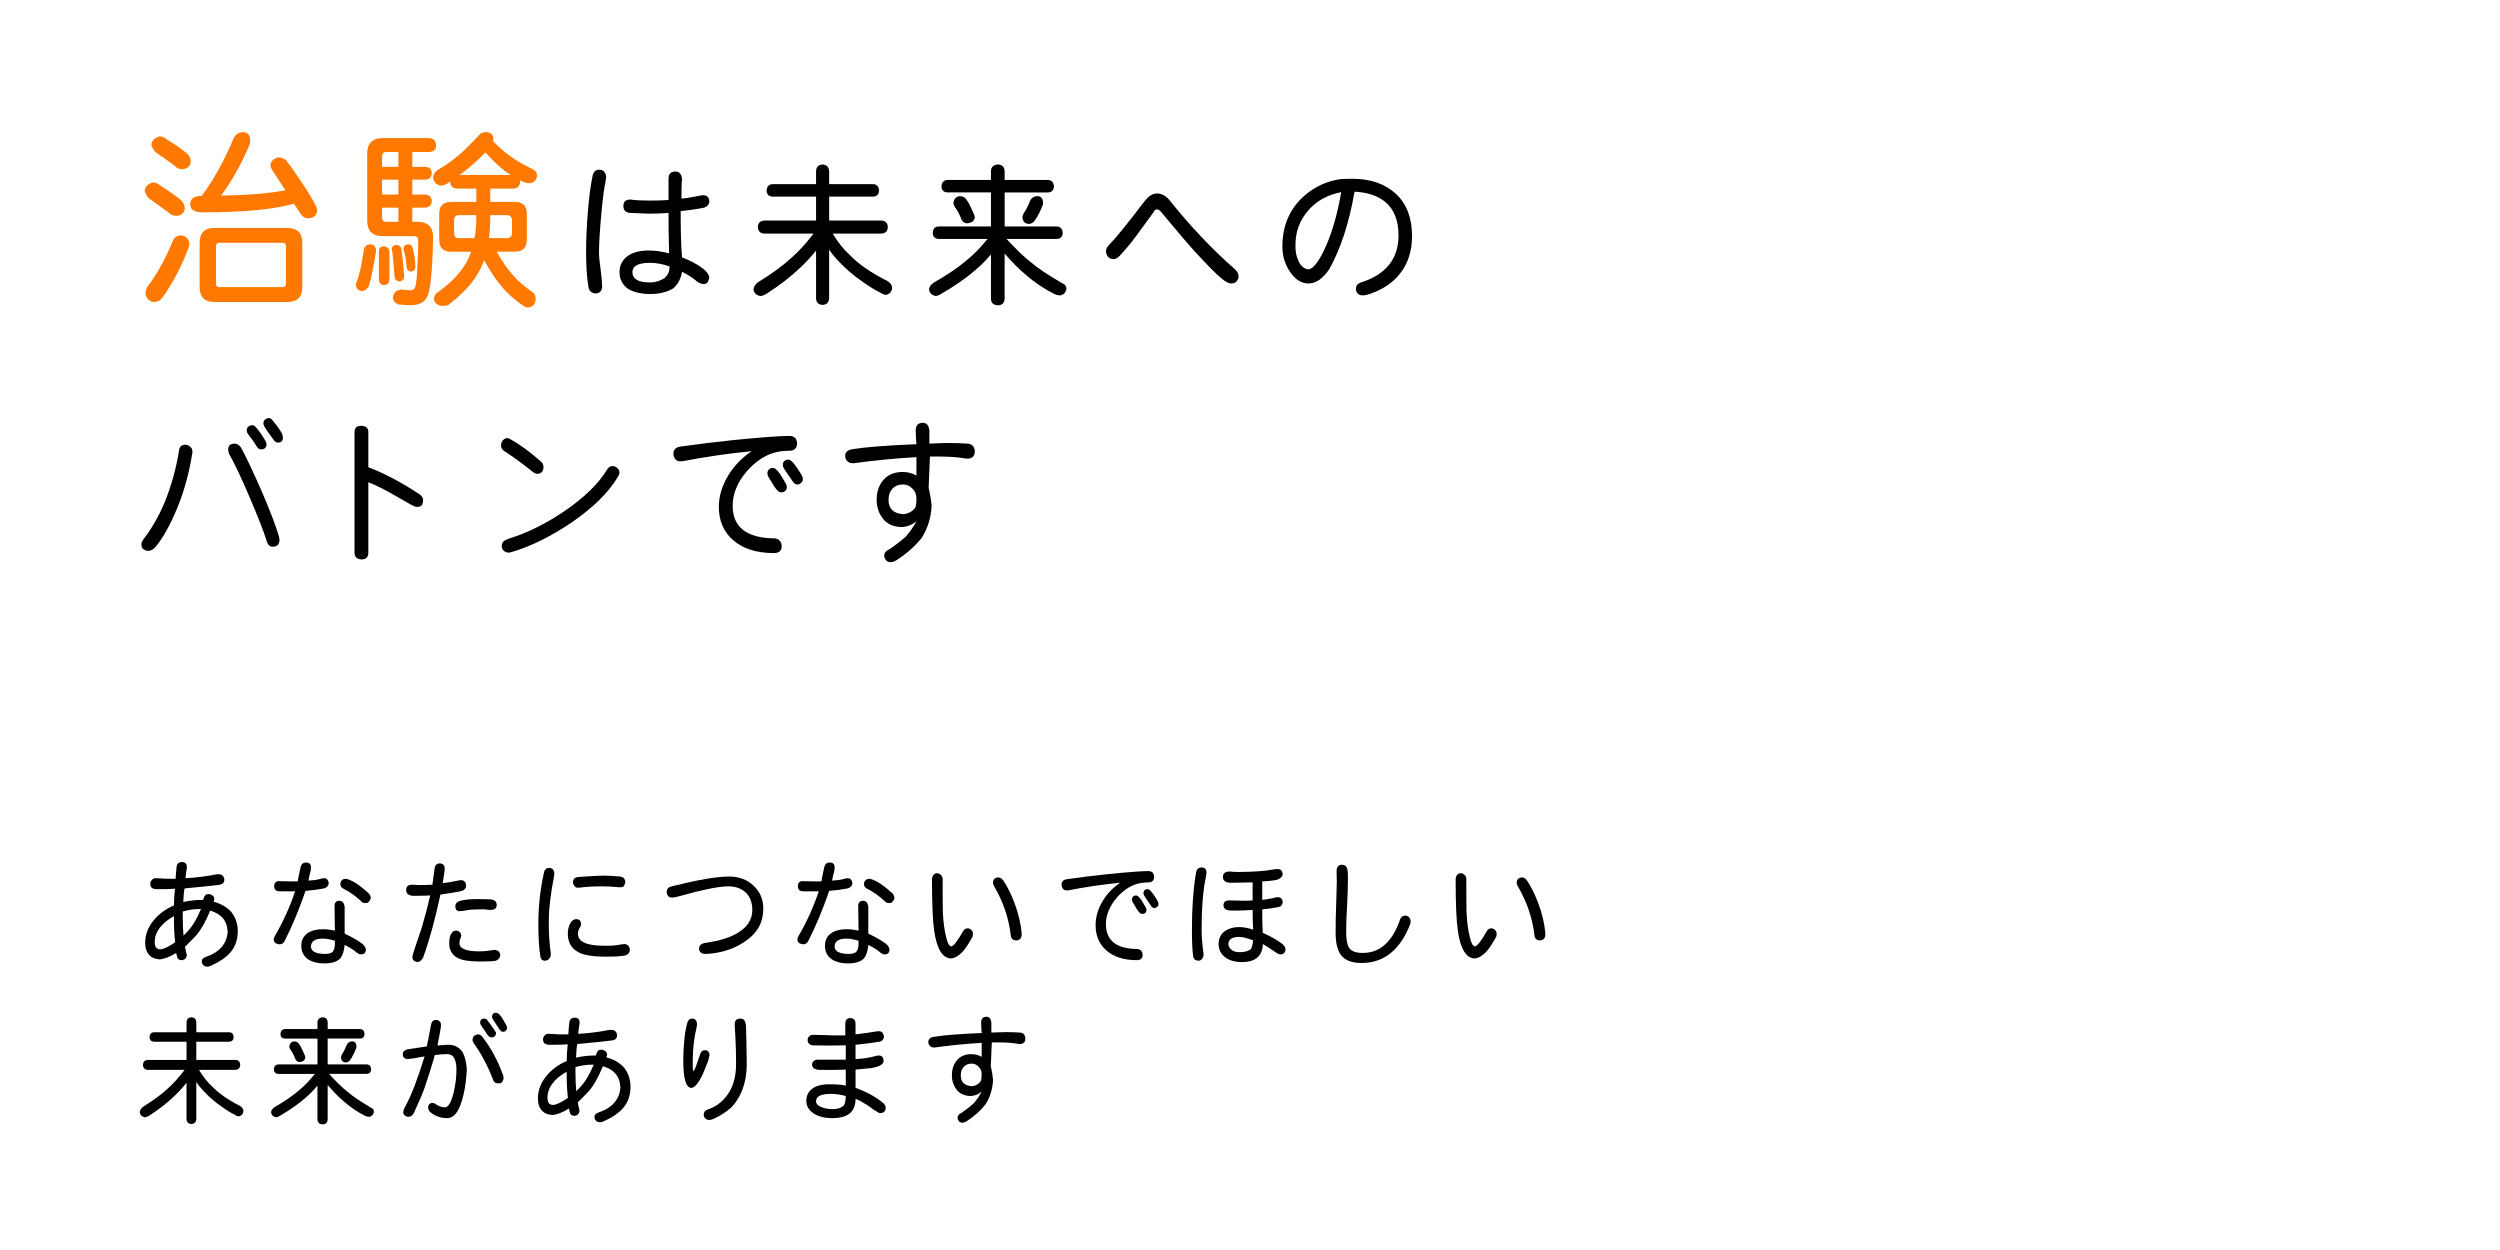 <?xml version="1.0" encoding="UTF-8"?><svg id="_レイヤー_1" xmlns="http://www.w3.org/2000/svg" viewBox="0 0 1800 900"><defs><style>.cls-1,.cls-2{stroke-width:0px;}.cls-2{fill:#ff7800;}</style></defs><path class="cls-1" d="M151.34,655.64c-3.26,7.86-6.54,13.71-9.85,17.56-1.49,1.68-4.27,4.52-8.32,8.53.91,3.85,1.36,5.88,1.36,6.1-.32,1.95-1.39,3.12-3.2,3.5h-.32c-2.08,0-3.28-.92-3.6-2.76-.27-1.14-.45-1.95-.56-2.44-4.59,2.82-8.56,4.36-11.93,4.63-3.2-.22-5.63-1.19-7.28-2.93-2.08-2.11-3.12-5.12-3.12-9.02,0-5.63,1.89-10.84,5.68-15.61,3.89-4.93,8.91-8.7,15.05-11.3,0-3.3.24-7.32.72-12.03-3.26.22-6.59.33-10.01.33h-3.2c-3.04,0-4.56-1.3-4.56-3.9,0-1.08.35-1.95,1.04-2.6.64-.92,1.57-1.38,2.8-1.38h.4c1.33,0,3.31.11,5.92.33,2.51.05,4.35.08,5.52.08h2.56c0-.92.21-3.63.64-8.13.21-2.6,1.52-3.9,3.92-3.9s3.52,1.19,3.52,3.58v.65c-.48,2.49-.8,4.96-.96,7.4,7.26-.38,14.78-1.33,22.57-2.84h1.36c2.29,0,3.63,1.19,4,3.58v.41c0,2.01-1.15,3.2-3.44,3.58-5.44.71-13.82,1.57-25.13,2.6-.48,1.95-.8,5.23-.96,9.83,4.27-1.03,8.62-1.54,13.05-1.54h1.2c0-.22.16-.62.48-1.22.48-2,1.63-3.01,3.44-3.01,1.01,0,2.08.43,3.2,1.3.64.65.96,1.44.96,2.36,0,.38-.13.89-.4,1.54v.41c4.75,1.19,8.81,3.44,12.17,6.75,3.41,4.06,5.12,8.83,5.12,14.3,0,6.23-1.81,11.41-5.44,15.52-3.15,3.52-7.44,6.5-12.89,8.94-1.39.76-2.61,1.14-3.68,1.14-.96,0-1.73-.22-2.32-.65-1.07-.87-1.6-1.87-1.6-3.01,0-1.68,1.09-2.84,3.28-3.5,4.64-1.52,8.35-3.87,11.13-7.07,2.56-3.03,3.97-6.61,4.24-10.73-.27-7.91-4.46-13.03-12.57-15.36ZM125.24,659.62c-4.32,2.38-7.66,5.09-10.01,8.13-2.56,3.25-3.84,6.8-3.84,10.65,0,3.31,1.28,5.01,3.84,5.12,2.61-.11,6.24-1.81,10.89-5.12-.59-5.26-.88-10.46-.88-15.61v-3.17ZM143.65,654.5c-4.06,0-8.08.6-12.09,1.79v4.06c0,4.77.19,9.18.56,13.25.96-.87,2.24-2.19,3.84-3.98,3.04-3.41,5.95-8.45,8.73-15.12h-1.04Z"/><path class="cls-1" d="M233.19,632.31c2.03,0,3.2,1.19,3.52,3.58-.21,1.84-1.31,3.09-3.28,3.74-4.06.81-8.54,1.41-13.45,1.79-4.7,13.65-9.77,25.79-15.21,36.41-.75,1.3-1.9,2-3.44,2.11-2.83-.33-4.24-1.49-4.24-3.5,0-.76.21-1.49.64-2.19,6.14-10.57,11.05-21.4,14.73-32.51h-11.13c-2.62,0-3.92-1.27-3.92-3.82,0-1.14.32-2,.96-2.6.48-.6,1.33-.89,2.56-.89h.4c.59,0,1.73.03,3.44.08,1.6.05,2.85.08,3.76.08h5.84c.21-1.57.91-5.01,2.08-10.32.53-2.17,1.84-3.25,3.92-3.25,2.35,0,3.52,1.19,3.52,3.58,0,.38-.08,1.25-.24,2.6-.48,1.3-1.01,3.58-1.6,6.83,3.31-.16,5.84-.49,7.6-.98,1.65-.49,2.83-.73,3.52-.73ZM244.39,648.57c2.08,0,3.33,1.41,3.76,4.23v19.42c5.12,2.38,9.29,4.77,12.49,7.15,1.71,1.25,2.64,2.76,2.8,4.55,0,.92-.4,1.79-1.2,2.6-.69.43-1.44.65-2.24.65-1.17,0-2.46-.62-3.84-1.87-1.44-1.3-4.11-2.95-8-4.96-.43,4.66-1.6,8.02-3.52,10.08-2.4,2.17-6.14,3.25-11.21,3.25-4.54,0-8.3-.92-11.29-2.76-3.47-2.28-5.2-5.61-5.2-10,0-3.85,1.47-6.83,4.4-8.94,2.77-1.95,6.48-2.93,11.13-2.93,2.61,0,5.5.33,8.65.98l-.24-17.47c-.05-2.65,1.12-3.98,3.52-3.98ZM232.47,675.79c-5.34,0-8.19,1.71-8.56,5.12v.81c0,1.57.91,2.84,2.72,3.82,1.92.87,4.43,1.3,7.52,1.3,2.24,0,3.95-.43,5.12-1.3,1.23-1.19,1.84-3.14,1.84-5.85v-2.36c-3.47-1.03-6.35-1.54-8.65-1.54ZM248.8,632.72c.37,0,.91.11,1.6.33,3.95,1.25,8.59,4.28,13.93,9.1,1.6,1.3,2.48,2.68,2.64,4.14-.16,1.41-.88,2.63-2.16,3.66-.48.16-1.12.24-1.92.24-1.33,0-2.4-.54-3.2-1.62-3.79-3.52-8.06-6.5-12.81-8.94-1.23-.76-1.84-1.76-1.84-3.01,0-1.35.48-2.41,1.44-3.17.8-.49,1.57-.73,2.32-.73Z"/><path class="cls-1" d="M332.09,633.69c1.33,0,2.43.73,3.28,2.19.16.81.24,1.49.24,2.03-.21,2-1.57,3.28-4.08,3.82-2.78.6-7.58,1.38-14.41,2.36-3.95,18.37-8.11,33.49-12.49,45.35-1.01,1.9-2.27,2.98-3.76,3.25-2.62-.27-3.92-1.46-3.92-3.58,0-.87.24-1.95.72-3.25,1.55-4.88,3.55-10.84,6-17.88,2.45-8.45,4.48-16.2,6.08-23.25-3.47.16-6.67.24-9.6.24h-3.2c-2.99-.33-4.48-1.73-4.48-4.23s1.39-3.74,4.16-3.74h.8c1.92.16,3.36.24,4.32.24,2.88,0,6.08-.08,9.61-.24.53-4.55,1.04-8.26,1.52-11.13.16-2.82,1.44-4.23,3.84-4.23.91,0,1.76.33,2.56.98.64.65.96,1.68.96,3.09,0,.22-.11,1-.32,2.36-.16,1.41-.53,4.01-1.12,7.8,3.52-.38,7.23-1,11.13-1.87.85-.22,1.57-.33,2.16-.33ZM356.1,683.92c1.07,0,2.03.35,2.88,1.06.8.76,1.2,1.71,1.2,2.84-.16,1.73-1.2,3.03-3.12,3.9-2.13.38-5.9.57-11.29.57-7.63,0-13.05-.84-16.25-2.52-4.06-2.22-6.08-5.77-6.08-10.65,0-3.47.64-5.96,1.92-7.48.8-1.08,1.79-1.63,2.96-1.63s2.29.54,3.2,1.63c.37.7.56,1.35.56,1.95,0,.54-.19,1.27-.56,2.19-.48.76-.72,1.87-.72,3.33,0,3.79,4.48,5.74,13.45,5.85,2.51.05,4.72-.05,6.64-.33,3.36-.49,5.1-.73,5.2-.73ZM345.3,654.74c-4.38,0-7.6.24-9.69.73-1.81.38-3.34.57-4.56.57-2.14,0-3.2-1.17-3.2-3.5,0-2,1.23-3.33,3.68-3.98,2.99-.81,7.02-1.22,12.09-1.22,3.31,0,6.51.08,9.61.24,2.83.22,4.29,1.52,4.4,3.9.05,2.28-1.2,3.5-3.76,3.66-.91.05-2.62-.08-5.12-.41h-3.44Z"/><path class="cls-1" d="M395.37,624.91c2.24,0,3.49,1.27,3.76,3.82,0,.71-.11,1.6-.32,2.68-2.46,12.84-3.68,23.3-3.68,31.37v2.28c0,7.91.48,14.93,1.44,21.05v1.38c-.27,2.33-1.55,3.74-3.84,4.23h-.24c-2.03,0-3.18-1.06-3.44-3.17-.96-5.69-1.44-13.6-1.44-23.73,0-12.08,1.33-24.22,4-36.41.43-2.33,1.68-3.5,3.76-3.5ZM449.48,679.69c.96,0,1.95.41,2.96,1.22.69.97,1.04,1.98,1.04,3.01,0,1.79-.96,3.09-2.88,3.9-2.56.65-7.5.98-14.81.98-8.48,0-14.76-.98-18.81-2.93-5.44-2.71-8.16-7.26-8.16-13.66,0-2.6.59-5.07,1.76-7.4,1.12-2,2.53-3.01,4.24-3.01,2.35,0,3.52,1.19,3.52,3.58,0,.92-.24,1.71-.72,2.36-1.01,1.41-1.52,2.9-1.52,4.47,0,5.74,6.06,8.64,18.17,8.7,4.37.16,7.98-.03,10.81-.57,2.67-.43,4.13-.65,4.4-.65ZM434.83,630.44c2.88,0,6.75.22,11.61.65,2.35.22,3.63,1.63,3.84,4.23-.53,1.74-1.09,2.79-1.68,3.17-.37.22-.99.33-1.84.33h-1.04c-4-.43-8.22-.65-12.65-.65-5.71,0-11.18.33-16.41.98h-.56c-1.07,0-1.81-.33-2.24-.98-.85-.92-1.28-1.87-1.28-2.84,0-2.38,1.28-3.68,3.84-3.9,8.75-.65,14.89-.97,18.41-.97Z"/><path class="cls-1" d="M524.93,631.09c7.04,0,12.89,2.17,17.53,6.5,4.7,4.34,7.07,9.83,7.12,16.5.05,9.7-4.08,17.45-12.41,23.25-7.2,5.09-15.5,8.16-24.89,9.18-2.19.22-3.58.32-4.16.32-3.2-.11-4.8-1.41-4.8-3.9,0-2.33,1.68-3.71,5.04-4.14,8.54-1.19,15.58-3.25,21.13-6.18,8.16-4.33,12.22-10.16,12.17-17.47-.05-5.15-1.44-9.13-4.16-11.95-3.26-3.36-7.6-5.04-13.05-5.04-4.06,0-9.71.81-16.97,2.44-3.9.76-9.66,2.22-17.29,4.39-3.15.87-5.15,1.3-6,1.3-1.33,0-2.32-.33-2.96-.97-.8-.92-1.2-1.98-1.2-3.17,0-2.06,1.17-3.39,3.52-3.98,18.78-4.71,32.58-7.07,41.38-7.07Z"/><path class="cls-1" d="M610.23,632.31c2.03,0,3.2,1.19,3.52,3.58-.21,1.84-1.31,3.09-3.28,3.74-4.06.81-8.54,1.41-13.45,1.79-4.7,13.65-9.77,25.79-15.21,36.41-.75,1.3-1.9,2-3.44,2.11-2.83-.33-4.24-1.49-4.24-3.5,0-.76.21-1.49.64-2.19,6.14-10.57,11.05-21.4,14.73-32.51h-11.13c-2.62,0-3.92-1.27-3.92-3.82,0-1.14.32-2,.96-2.6.48-.6,1.33-.89,2.56-.89h.4c.59,0,1.73.03,3.44.08,1.6.05,2.85.08,3.76.08h5.84c.21-1.57.91-5.01,2.08-10.32.53-2.17,1.84-3.25,3.92-3.25,2.35,0,3.52,1.19,3.52,3.58,0,.38-.08,1.25-.24,2.6-.48,1.3-1.01,3.58-1.6,6.83,3.31-.16,5.84-.49,7.6-.98,1.65-.49,2.83-.73,3.52-.73ZM621.43,648.57c2.08,0,3.33,1.41,3.76,4.23v19.42c5.12,2.38,9.29,4.77,12.49,7.15,1.71,1.25,2.64,2.76,2.8,4.55,0,.92-.4,1.79-1.2,2.6-.69.43-1.44.65-2.24.65-1.17,0-2.46-.62-3.84-1.87-1.44-1.3-4.11-2.95-8-4.96-.43,4.66-1.6,8.02-3.52,10.08-2.4,2.17-6.14,3.25-11.21,3.25-4.54,0-8.3-.92-11.29-2.76-3.47-2.28-5.2-5.61-5.2-10,0-3.85,1.47-6.83,4.4-8.94,2.77-1.95,6.48-2.93,11.13-2.93,2.61,0,5.5.33,8.65.98l-.24-17.47c-.05-2.65,1.12-3.98,3.52-3.98ZM609.5,675.79c-5.34,0-8.19,1.71-8.56,5.12v.81c0,1.57.91,2.84,2.72,3.82,1.92.87,4.43,1.3,7.52,1.3,2.24,0,3.95-.43,5.12-1.3,1.23-1.19,1.84-3.14,1.84-5.85v-2.36c-3.47-1.03-6.35-1.54-8.65-1.54ZM625.83,632.72c.37,0,.91.11,1.6.33,3.95,1.25,8.59,4.28,13.93,9.1,1.6,1.3,2.48,2.68,2.64,4.14-.16,1.41-.88,2.63-2.16,3.66-.48.16-1.12.24-1.92.24-1.33,0-2.4-.54-3.2-1.62-3.79-3.52-8.06-6.5-12.81-8.94-1.23-.76-1.84-1.76-1.84-3.01,0-1.35.48-2.41,1.44-3.17.8-.49,1.57-.73,2.32-.73Z"/><path class="cls-1" d="M696.8,668.4c1.23,0,2.29.65,3.2,1.95.37.6.56,1.22.56,1.87,0,.43-.08,1.11-.24,2.03-2.72,4.93-5.04,8.51-6.96,10.73-2.83,3.09-5.68,4.8-8.56,5.12-6.19-.16-10.25-6.75-12.17-19.75-1.07-7.26-1.6-19.56-1.6-36.9,0-1.62.4-2.84,1.2-3.66.59-.7,1.44-1.06,2.56-1.06.91,0,1.73.35,2.48,1.06.96.87,1.44,1.84,1.44,2.93,0,12.84.05,20.97.16,24.38.32,6.94,1.12,12.84,2.4,17.72.91,4.23,2.13,6.42,3.68,6.58,1.6-.16,4.46-3.85,8.56-11.05.75-1.3,1.84-1.95,3.28-1.95ZM718.89,631.74c1.23,0,2.4.76,3.52,2.28,2.99,4.39,5.71,9.89,8.16,16.5,2.72,7.26,4.4,14.41,5.04,21.46v.65c0,1.19-.29,2.25-.88,3.17-1.07.92-2.11,1.36-3.12,1.3-2.29-.11-3.58-1.27-3.84-3.5-1.39-12.41-5.42-24.3-12.09-35.68-.48-.76-.72-1.54-.72-2.36,0-1.52.56-2.6,1.68-3.25.53-.38,1.28-.57,2.24-.57Z"/><path class="cls-1" d="M827.24,627.19c.91,0,1.87.41,2.88,1.22.59,1.08.88,2.09.88,3.01-.16,2.55-1.52,3.85-4.08,3.9-3.68.05-6.7.49-9.04,1.3-4.91,1.63-9.5,4.85-13.77,9.67-5.23,6.12-7.84,12.49-7.84,19.1,0,11.76,7.5,17.72,22.49,17.88,1.12,0,2.11.46,2.96,1.38.64.81.96,1.76.96,2.84,0,2.55-1.39,3.82-4.16,3.82-9.34,0-16.68-2.36-22.01-7.07-5.12-4.55-7.68-10.62-7.68-18.21,0-5.85,1.71-11.62,5.12-17.31,3.2-5.25,7.39-9.64,12.57-13.17-12.54,1.25-25.03,3.09-37.46,5.53h-.96c-1.23,0-2.06-.3-2.48-.89-.85-.92-1.28-1.98-1.28-3.17,0-2.28,1.25-3.6,3.76-3.98,10.19-1.46,19.8-2.65,28.82-3.58,14.89-1.52,25-2.28,30.34-2.28ZM818.11,644.75c.96,0,2.24,1.17,3.84,3.5,1.01,1.62,1.95,3.22,2.8,4.79.48.81.72,1.52.72,2.11,0,1.19-.51,2.06-1.52,2.6-.37.22-.96.32-1.76.32-.91,0-2.11-1.11-3.6-3.33-.85-1.57-1.76-3.09-2.72-4.55-.59-.98-.88-1.84-.88-2.6,0-1.14.53-2,1.6-2.6.32-.16.83-.24,1.52-.24ZM826.44,640.19c1.28,0,3.41,2.47,6.4,7.4.85,1.3,1.28,2.41,1.28,3.33,0,.76-.35,1.44-1.04,2.03-.64.65-1.39.92-2.24.81-.8-.05-1.52-.6-2.16-1.62-.96-1.41-2.35-3.47-4.16-6.18-.8-1.14-1.2-2.06-1.2-2.76,0-2,1.04-3.01,3.12-3.01Z"/><path class="cls-1" d="M865.15,624.59c2.35,0,3.52,1.22,3.52,3.66,0,.71-.11,1.57-.32,2.6-2.14,9.81-3.2,22.65-3.2,38.53,0,4.82.45,10.54,1.36,17.15v.97c0,.98-.35,1.95-1.04,2.93-.85.92-1.68,1.35-2.48,1.3-2.29-.11-3.6-1.17-3.92-3.17-.59-4.23-.88-10.54-.88-18.94,0-15.28.88-28.42,2.64-39.42.21-.87.37-1.65.48-2.36.37-2.17,1.65-3.25,3.84-3.25ZM909.25,679.69c-.27,8.72-5.36,13.06-15.29,13-4.91,0-8.91-1.19-12.01-3.58-3.04-2.38-4.56-5.53-4.56-9.43s1.52-7.12,4.56-9.35c2.83-1.9,6.27-2.84,10.33-2.84,2.99,0,6.32.62,10,1.87-.27-3.9-.4-8.64-.4-14.22-4.7.33-8.75.49-12.17.49-2.35,0-4.03-.05-5.04-.16-2.51-.43-3.76-1.62-3.76-3.58,0-1.14.29-2,.88-2.6.75-.65,1.71-.98,2.88-.98h.24c1.39,0,3.28.03,5.68.08,2.4.11,4.13.16,5.2.16,1.87,0,3.89-.08,6.08-.24v-13c-5.23.16-9.58.24-13.05.24h-3.52c-3.2-.27-4.8-1.65-4.8-4.15s1.6-3.9,4.8-3.9h.24c1.76.22,3.79.33,6.08.33,11.21-.11,19.18-.65,23.93-1.62,1.97-.33,3.39-.49,4.24-.49,2.29,0,3.55,1.25,3.76,3.74-.16,1.73-1.52,3.06-4.08,3.98-3.26.65-6.8,1.03-10.65,1.14v13.33c1.44-.11,3.92-.51,7.44-1.22,1.76-.49,2.94-.73,3.52-.73,2.35,0,3.6,1.17,3.76,3.5-.21,2.06-1.18,3.25-2.88,3.58-2.83.65-6.78,1.22-11.85,1.71v3.33c0,5.26.13,9.78.4,13.57,5.71,2.55,10.27,5.12,13.69,7.72,1.76,1.36,2.64,2.74,2.64,4.15,0,1.03-.32,1.9-.96,2.6-.64.71-1.39,1.06-2.24,1.06-1.17,0-2.35-.43-3.52-1.3-2.78-1.95-5.98-4.01-9.61-6.18ZM892.04,674.57c-2.14,0-3.98.41-5.52,1.22-1.39.92-2.08,2.22-2.08,3.9,0,1.9,1.15,3.55,3.44,4.96,1.07.65,2.99.95,5.76.89,3.09-.16,5.44-.92,7.04-2.28.75-1.41,1.28-3.47,1.6-6.18-4.38-1.68-7.79-2.52-10.24-2.52Z"/><path class="cls-1" d="M1011.83,659.21c1.17,0,2.21.57,3.12,1.71.48.92.72,1.76.72,2.52,0,.49-.11,1.14-.32,1.95-7.31,18.69-19.02,28.01-35.14,27.96-7.2,0-12.22-2.06-15.05-6.18-2.35-3.36-3.52-8.67-3.52-15.93,0-5.63.11-11.35.32-17.15.37-11,.56-17.39.56-19.18-.05-1.9-.11-3.74-.16-5.53v-2.52c0-1.35.37-2.44,1.12-3.25.53-.65,1.49-.97,2.88-.97,1.97,0,3.23,1.11,3.76,3.33.27.98.4,2.9.4,5.77,0,5.31-.19,11.79-.56,19.43-.48,7.69-.72,14.14-.72,19.34,0,5.96.75,10,2.24,12.11,1.6,2.33,4.83,3.49,9.69,3.49,12.43.05,21.42-8.05,26.97-24.3.64-1.73,1.87-2.6,3.68-2.6Z"/><path class="cls-1" d="M1073.84,668.4c1.23,0,2.29.65,3.2,1.95.37.6.56,1.22.56,1.87,0,.43-.08,1.11-.24,2.03-2.72,4.93-5.04,8.51-6.96,10.73-2.83,3.09-5.68,4.8-8.56,5.12-6.19-.16-10.25-6.75-12.17-19.75-1.07-7.26-1.6-19.56-1.6-36.9,0-1.62.4-2.84,1.2-3.66.59-.7,1.44-1.06,2.56-1.06.91,0,1.73.35,2.48,1.06.96.87,1.44,1.84,1.44,2.93,0,12.84.05,20.97.16,24.38.32,6.94,1.12,12.84,2.4,17.72.91,4.23,2.13,6.42,3.68,6.58,1.6-.16,4.46-3.85,8.56-11.05.75-1.3,1.84-1.95,3.28-1.95ZM1095.93,631.74c1.23,0,2.4.76,3.52,2.28,2.99,4.39,5.71,9.89,8.17,16.5,2.72,7.26,4.4,14.41,5.04,21.46v.65c0,1.19-.29,2.25-.88,3.17-1.07.92-2.11,1.36-3.12,1.3-2.29-.11-3.58-1.27-3.84-3.5-1.39-12.41-5.42-24.3-12.09-35.68-.48-.76-.72-1.54-.72-2.36,0-1.52.56-2.6,1.68-3.25.53-.38,1.28-.57,2.24-.57Z"/><path class="cls-1" d="M165.02,743.21c2.03.11,3.09,1.3,3.2,3.58-.11,2.06-1.17,3.14-3.2,3.25h-23.69v13.09h28.1c2.24.11,3.41,1.3,3.52,3.58-.11,2.28-1.28,3.47-3.52,3.58h-26.17c2.77,4.71,5.87,8.64,9.29,11.79,4.8,5.04,11.53,9.75,20.17,14.14,1.71,1.03,2.56,2.36,2.56,3.98-.32,2-1.39,3.2-3.2,3.58-.96,0-1.92-.35-2.88-1.06-2.94-1.41-6.43-3.6-10.49-6.58-4.32-2.98-8.4-6.56-12.25-10.73-1.87-1.95-3.58-4.06-5.12-6.34v26.66c-.16,2.22-1.33,3.41-3.52,3.58-2.24-.16-3.42-1.36-3.52-3.58v-26.17c-2.56,3.25-5.31,6.29-8.24,9.1-5.23,5.09-11.47,10-18.73,14.71-1.23.7-2.29,1.06-3.2,1.06-2.08-.49-3.26-1.68-3.52-3.58.05-1.35.83-2.65,2.32-3.9,7.58-4.71,13.61-9.18,18.09-13.41,3.95-3.52,7.92-7.94,11.93-13.25h-26.49c-2.24-.11-3.42-1.3-3.52-3.58.11-2.28,1.28-3.47,3.52-3.58h27.86v-13.09h-23.45c-2.03-.11-3.1-1.19-3.2-3.25.11-2.28,1.17-3.47,3.2-3.58h23.45v-7.15c.11-2.28,1.28-3.47,3.52-3.58,2.19.11,3.36,1.3,3.52,3.58v7.15h23.69Z"/><path class="cls-1" d="M259.28,740.93c2.03.16,3.09,1.36,3.2,3.58-.11,2.06-1.17,3.14-3.2,3.25h-23.37v18.61h28.1c2.03.11,3.09,1.3,3.2,3.58-.11,2.06-1.17,3.14-3.2,3.25h-27.05c4.91,5.47,9.31,9.75,13.21,12.84,3.57,3.14,9.26,6.99,17.05,11.54,1.33.54,2,1.52,2,2.93-.32,1.95-1.39,3.14-3.2,3.58-1.23,0-2.3-.24-3.2-.73-5.5-2.76-10.65-6.26-15.45-10.49-3.68-3.14-7.5-7.04-11.45-11.7v24.87c-.16,2.22-1.33,3.39-3.52,3.49-2.46-.11-3.74-1.27-3.84-3.49v-24.38c-2.56,3.09-5.31,5.91-8.24,8.45-5.23,4.61-11.47,9.02-18.73,13.25-1.12.7-2.08,1.06-2.88,1.06-2.13-.49-3.31-1.68-3.52-3.58.05-1.25.83-2.44,2.32-3.58,7.47-4.33,13.45-8.45,17.93-12.35,3.79-3.09,7.55-6.99,11.29-11.7h-26.33c-2.03-.11-3.1-1.19-3.2-3.25.11-2.28,1.17-3.47,3.2-3.58h28.18v-18.61h-23.45c-2.03-.11-3.1-1.19-3.2-3.25.11-2.22,1.17-3.41,3.2-3.58h23.45v-4.88c.11-2.28,1.39-3.47,3.84-3.58,2.19.11,3.36,1.3,3.52,3.58v4.88h23.37ZM211.82,749.79c1.55,0,2.72.65,3.52,1.95,1.01,1.3,2.19,3.58,3.52,6.83.64,1.25.96,2.19.96,2.84-.27,1.95-1.65,3.04-4.16,3.25-1.17,0-2.13-.62-2.88-1.87-1.17-3.03-2.35-5.31-3.52-6.83-.59-.87-.91-1.65-.96-2.36.27-2.33,1.44-3.6,3.52-3.82ZM253.76,749.79c1.87.11,2.83,1.38,2.88,3.82,0,.16-.03.41-.08.73-1.33,3.63-2.88,6.67-4.64,9.1-.85,1.03-1.92,1.54-3.2,1.54-1.97-.22-3.04-1.41-3.2-3.58,0-.38.21-1.11.64-2.19,1.23-1.79,2.29-3.85,3.2-6.18.75-2.17,2.21-3.25,4.4-3.25Z"/><path class="cls-1" d="M322.97,752.23c4.32,0,7.74,1.84,10.25,5.53,1.6,3.2,2.56,7.31,2.88,12.35-.37,6.94-1.15,12.84-2.32,17.72-2.51,11.38-6.4,17.12-11.69,17.23-3.95.05-7.58-1.03-10.89-3.25-1.97-1.3-2.96-2.71-2.96-4.23,0-1.35.43-2.33,1.28-2.93.43-.38,1.07-.57,1.92-.57.75,0,1.68.41,2.8,1.22,1.6,1.19,3.65,1.87,6.16,2.03,2.35-.16,4.38-3.52,6.08-10.08,1.49-6.12,2.21-11.95,2.16-17.47-.11-7.21-2.3-10.81-6.56-10.81-2.51,0-5.52.22-9.04.65-1.33,5.15-3.79,13.03-7.36,23.65-1.76,4.88-4.4,11.05-7.92,18.53-1.01,1.52-2.19,2.28-3.52,2.28-1.01,0-1.87-.24-2.56-.73-.91-.71-1.36-1.54-1.36-2.52,0-1.03.56-2.55,1.68-4.55,4.21-7.69,8.78-19.59,13.69-35.68-1.81.33-4.35.79-7.6,1.38-2.51.38-4.03.57-4.56.57-2.35-.11-3.52-1.3-3.52-3.58,0-1.95,1.41-3.14,4.24-3.58l13.05-1.95c.69-3.14,1.68-8.21,2.96-15.2.37-2.6,1.6-3.9,3.68-3.9.96,0,1.81.33,2.56.98.64.65.96,1.46.96,2.44v1.46c-.69,4.23-1.52,8.75-2.48,13.57,3.68-.38,6.35-.57,8-.57ZM344.34,744.75c.85,0,1.71.43,2.56,1.3,3.57,4.5,6.54,9.02,8.89,13.57,2.4,4.44,4.56,9.32,6.48,14.63.21.6.32,1.27.32,2.03-.37,2.49-1.44,3.74-3.2,3.74h-1.04c-1.76,0-2.91-.97-3.44-2.93-3.84-9.86-8.43-18.5-13.77-25.93-.59-.81-.88-1.65-.88-2.52,0-1.79.85-2.98,2.56-3.58.59-.22,1.09-.33,1.52-.33ZM348.9,733.38c.75,0,1.44.43,2.08,1.3,1.07,1.3,2.77,3.69,5.12,7.15.8.98,1.15,1.71,1.04,2.19-.27,1.95-1.33,2.93-3.2,2.93-1.01,0-2.03-.65-3.04-1.95-.8-1.35-2.24-3.5-4.32-6.42-.59-.87-.88-1.63-.88-2.28,0-1.95,1.07-2.93,3.2-2.93ZM357.14,729.15c1.23,0,2.64,1.19,4.24,3.58,1.01,1.74,2.03,3.47,3.04,5.2.43.65.64,1.44.64,2.36,0,.65-.32,1.27-.96,1.87-.43.49-1.04.73-1.84.73-1.12,0-2.08-.7-2.88-2.11-1.07-1.63-2.48-3.77-4.24-6.42-.59-.92-.88-1.68-.88-2.28,0-.81.29-1.57.88-2.28.48-.43,1.15-.65,2-.65Z"/><path class="cls-1" d="M434.11,767.68c-3.26,7.86-6.54,13.71-9.85,17.56-1.49,1.68-4.27,4.52-8.32,8.53.91,3.85,1.36,5.88,1.36,6.1-.32,1.95-1.39,3.12-3.2,3.5h-.32c-2.08,0-3.28-.92-3.6-2.76-.27-1.14-.45-1.95-.56-2.44-4.59,2.82-8.56,4.36-11.93,4.63-3.2-.22-5.63-1.19-7.28-2.93-2.08-2.11-3.12-5.12-3.12-9.02,0-5.63,1.89-10.84,5.68-15.61,3.89-4.93,8.91-8.7,15.05-11.3,0-3.3.24-7.32.72-12.03-3.26.22-6.59.33-10.01.33h-3.2c-3.04,0-4.56-1.3-4.56-3.9,0-1.08.35-1.95,1.04-2.6.64-.92,1.57-1.38,2.8-1.38h.4c1.33,0,3.31.11,5.92.33,2.51.05,4.35.08,5.52.08h2.56c0-.92.21-3.63.64-8.13.21-2.6,1.52-3.9,3.92-3.9s3.52,1.19,3.52,3.58v.65c-.48,2.49-.8,4.96-.96,7.4,7.26-.38,14.78-1.33,22.57-2.84h1.36c2.29,0,3.63,1.19,4,3.58v.41c0,2.01-1.15,3.2-3.44,3.58-5.44.71-13.82,1.57-25.13,2.6-.48,1.95-.8,5.23-.96,9.83,4.27-1.03,8.62-1.54,13.05-1.54h1.2c0-.22.16-.62.48-1.22.48-2,1.63-3.01,3.44-3.01,1.01,0,2.08.43,3.2,1.3.64.65.96,1.44.96,2.36,0,.38-.13.89-.4,1.54v.41c4.75,1.19,8.81,3.44,12.17,6.75,3.41,4.06,5.12,8.83,5.12,14.3,0,6.23-1.81,11.41-5.44,15.52-3.15,3.52-7.44,6.5-12.89,8.94-1.39.76-2.61,1.14-3.68,1.14-.96,0-1.73-.22-2.32-.65-1.07-.87-1.6-1.87-1.6-3.01,0-1.68,1.09-2.84,3.28-3.5,4.64-1.52,8.35-3.87,11.13-7.07,2.56-3.03,3.97-6.61,4.24-10.73-.27-7.91-4.46-13.03-12.57-15.36ZM408.02,771.66c-4.32,2.38-7.66,5.09-10.01,8.13-2.56,3.25-3.84,6.8-3.84,10.65,0,3.31,1.28,5.01,3.84,5.12,2.61-.11,6.24-1.81,10.89-5.12-.59-5.26-.88-10.46-.88-15.61v-3.17ZM426.43,766.54c-4.06,0-8.08.6-12.09,1.79v4.06c0,4.77.19,9.18.56,13.25.96-.87,2.24-2.19,3.84-3.98,3.04-3.41,5.95-8.45,8.73-15.12h-1.04Z"/><path class="cls-1" d="M498.36,733.38c2.08,0,3.25,1.3,3.52,3.9,0,.6-.19,1.76-.56,3.5-1.07,4.39-1.84,9.73-2.32,16.01-.16,3.47-.24,6.94-.24,10.4,0,2.55.19,3.9.56,4.06.59-.16,2.19-4.25,4.8-12.27.59-1.9,1.76-2.84,3.52-2.84,1.87,0,2.96,1.17,3.28,3.5-.32.71-.64,2-.96,3.9-.85,2.17-2.16,5.45-3.92,9.83-3.15,6.5-5.9,9.81-8.24,9.92-3.9-.11-5.84-6.55-5.84-19.34,0-5.53.35-11.59,1.04-18.21.16-1.68.69-4.5,1.6-8.45.59-2.6,1.84-3.9,3.76-3.9ZM533.18,733.38c.8,0,1.57.22,2.32.65.75.87,1.28,2.28,1.6,4.23,0,.54.11,4.52.32,11.95.16,8.62.24,14.14.24,16.58-.16,12.41-3.74,22.49-10.73,30.24-4.16,3.68-8.64,6.58-13.45,8.7-1.12.43-2.08.65-2.88.65-1.12,0-2.08-.41-2.88-1.22-.69-.71-1.04-1.6-1.04-2.68,0-1.84,1.17-3.14,3.52-3.9,4.43-1.46,8.38-4.17,11.85-8.13,5.18-5.96,7.82-13.84,7.92-23.65.05-6.77-.13-14.01-.56-21.7-.27-3.2-.4-5.8-.4-7.8,0-2.6,1.39-3.9,4.16-3.9Z"/><path class="cls-1" d="M632.64,759.95c2.35,0,3.52,1.33,3.52,3.98,0,2.38-2.99,4.09-8.96,5.12-3.74.33-7.47.68-11.21,1.06v13.17c8.22,2.93,14.94,6.64,20.17,11.14,1.01.81,1.52,1.98,1.52,3.5,0,.92-.4,1.82-1.2,2.68-.85.6-1.76.89-2.72.89-.69,0-2.27-.84-4.72-2.52-1.6-1.08-3.2-2.22-4.8-3.41-3.79-2.38-6.54-3.85-8.24-4.39,0,9.16-5.42,13.79-16.25,13.9-5.6.05-10.17-1.03-13.69-3.25-3.68-2.38-5.52-5.42-5.52-9.1,0-4.06,1.71-7.21,5.12-9.43,2.67-1.73,6.38-2.6,11.13-2.6,5.66,0,9.71.33,12.17.98v-11.54c-4.11.16-8.16.24-12.17.24-4.59,0-7.02-.03-7.28-.08-3.2-.33-4.8-1.57-4.8-3.74,0-1.08.35-1.92,1.04-2.52.85-.7,1.81-1.06,2.88-1.06h20.33v-10.32c-4.75.11-8.88.16-12.41.16-4.86,0-8.7-.05-11.53-.16-2.35-.43-3.52-1.76-3.52-3.98,0-1.08.43-1.95,1.28-2.6.59-.65,1.44-.98,2.56-.98h.32c1.49,0,3.81.05,6.96.16,3.31.16,5.87.24,7.68.24h8.32v-8.21c0-2.82,1.17-4.23,3.52-4.23,2.56,0,3.84,1.41,3.84,4.23v7.48c5.39-.65,10.7-1.41,15.93-2.28h.96c1.87,0,3.07,1.19,3.6,3.58v.57c-.27,1.68-1.23,2.79-2.88,3.33-4.32.76-10.19,1.52-17.61,2.28v10.32c5.55-.33,10.33-1.06,14.33-2.19.85-.27,1.63-.41,2.32-.41ZM598.22,787.59c-7.1,0-10.65,1.79-10.65,5.36,0,2,1.68,3.55,5.04,4.63,2.45.71,4.91,1.03,7.36.98,3.15-.11,5.58-.87,7.28-2.28,1.12-1.19,1.68-3.58,1.68-7.15-3.74-1.03-7.31-1.54-10.73-1.54Z"/><path class="cls-1" d="M724.34,743.13c3.41,0,6.8.11,10.17.33,2.29.22,3.55,1.6,3.76,4.15,0,1.19-.29,2.17-.88,2.93-.8.76-1.76,1.14-2.88,1.14h-.88c-3.84-.76-8.72-1.14-14.65-1.14h-4.88c-.32,6.56-.56,12.27-.72,17.15.85,3.63,1.39,6.88,1.6,9.75-.21,6.23-1.97,12.08-5.28,17.56-3.74,4.71-8.32,8.83-13.77,12.35-1.12.65-2.11.98-2.96.98-.96,0-1.68-.22-2.16-.65-.91-.87-1.36-1.84-1.36-2.93,0-1.46.99-2.66,2.96-3.58,2.67-1.79,5.55-4.04,8.65-6.75,2.4-2.82,4.32-5.66,5.76-8.53-2.19,2-4.88,3.09-8.08,3.25-4.22-.16-7.42-1.54-9.61-4.15-2.51-3.03-3.76-6.61-3.76-10.73,0-4.5,1.25-8.18,3.76-11.05,2.45-2.82,5.9-4.23,10.33-4.23,2.61,0,5.07.65,7.36,1.95v-10.08c-11.79.71-23,1.82-33.62,3.33h-.96c-1.12,0-2.05-.41-2.8-1.22-.69-.76-1.04-1.68-1.04-2.76,0-2.11,1.41-3.36,4.24-3.74,7.04-1.14,18.44-2.03,34.18-2.68,0-.43-.08-1.43-.24-3.01-.11-1.57-.16-2.95-.16-4.15v-.33c0-2.82,1.28-4.23,3.84-4.23,2.03,0,3.2,1.41,3.52,4.23v7.15c5.23-.22,8.75-.33,10.57-.33ZM699.44,765.81c-2.29,0-4.16.79-5.6,2.36-1.39,1.52-2.08,3.55-2.08,6.1,0,4.82,2.64,7.42,7.92,7.8,2.72-.22,4.88-1.41,6.48-3.58.43-1.03.64-2.74.64-5.12,0-2.17-.75-3.96-2.24-5.37-1.33-1.46-3.04-2.19-5.12-2.19Z"/><path class="cls-2" d="M110.06,131.36c1.87,0,3.65.76,5.35,2.27,3.03,1.78,6.06,3.79,9.09,6.01,3.65,2.58,5.97,4.5,6.95,5.75,1.07,1.6,1.6,3.16,1.6,4.68-.36,3.21-2.32,4.99-5.88,5.35-2.23,0-4.01-.67-5.35-2-2.14-1.6-4.68-3.47-7.62-5.61-2.67-1.87-5.08-3.61-7.22-5.21-1.87-2.23-2.81-4.19-2.81-5.88.89-2.85,2.85-4.63,5.88-5.35ZM129.97,169.46c3.83.18,5.97,2.32,6.42,6.42-.09.45-.18.94-.27,1.47-5.35,14.44-11.9,26.96-19.65,37.56-1.52,1.69-3.48,2.54-5.88,2.54-3.03-.36-4.99-2.32-5.88-5.88,0-1.43.4-3.03,1.2-4.81,6.86-8.91,12.92-19.74,18.18-32.48.98-3.03,2.94-4.63,5.88-4.81ZM114.87,98.21c1.87,0,3.65.76,5.35,2.27,2.94,1.69,5.88,3.61,8.82,5.75,3.48,2.5,5.75,4.32,6.82,5.48.98,1.52,1.47,3.12,1.47,4.81-.36,3.12-2.32,4.9-5.88,5.35-2.32,0-4.1-.76-5.35-2.27-2.05-1.42-4.5-3.21-7.35-5.35-2.59-1.69-4.9-3.3-6.95-4.81-1.87-2.23-2.81-4.19-2.81-5.88.8-2.76,2.76-4.54,5.88-5.35ZM175.42,95.14c3.12.18,4.72,2.32,4.81,6.42,0,.54-.27,1.6-.8,3.21-5.97,13.99-12.74,26.02-20.32,36.09,19.96-.36,35.42-1.65,46.38-3.88-3.03-4.63-5.75-8.78-8.15-12.43-1.78-2.32-2.67-4.28-2.67-5.88.71-2.94,2.63-4.72,5.75-5.35,1.87,0,3.7.67,5.48,2,3.83,4.9,7.71,10.38,11.63,16.44,4.63,6.95,7.71,12.03,9.22,15.24,1.07,1.52,1.6,3.12,1.6,4.81-.45,3.21-2.41,4.99-5.88,5.35-2.32,0-4.1-.76-5.35-2.27-1.6-2.49-3.43-5.26-5.48-8.29-14.08,4.19-36.13,6.28-66.16,6.28-5.61,0-8.47-1.96-8.55-5.88.09-3.83,2.54-5.79,7.35-5.88h.94c8.64-11.76,16.17-25.31,22.59-40.63,1.42-3.56,3.96-5.35,7.62-5.35ZM154.43,164.11h52.39c7.22,0,10.83,3.56,10.83,10.69v31.95c0,7.13-3.61,10.69-10.83,10.69h-52.39c-7.13,0-10.69-3.57-10.69-10.69v-31.95c0-7.13,3.56-10.69,10.69-10.69ZM203.22,206.75c1.78,0,2.67-.85,2.67-2.54v-26.87c0-1.69-.89-2.54-2.67-2.54h-44.91c-1.87,0-2.81.85-2.81,2.54v26.87c0,1.69.94,2.54,2.81,2.54h44.91Z"/><path class="cls-2" d="M266.39,175.87c2.58.09,4.05,1.52,4.41,4.28,0,.27-.05.67-.13,1.2-.8,4.9-1.56,9.13-2.27,12.7-.71,4.01-1.69,8.07-2.94,12.16-1.34,2.23-2.99,3.34-4.95,3.34-2.59-.27-4.01-1.69-4.28-4.28,0-1.07.4-2.36,1.2-3.88.89-2.76,1.69-5.79,2.41-9.09.62-3.21,1.38-7.62,2.27-13.23.71-1.96,2.14-3.03,4.28-3.21ZM308.09,99.42c3.92,0,5.88,1.78,5.88,5.35,0,3.12-1.96,4.68-5.88,4.68h-11.23v10.69h9.62c2.76.18,4.23,1.65,4.41,4.41-.18,3.03-1.65,4.63-4.41,4.81h-9.62v10.69h9.09c3.12.18,4.77,1.78,4.95,4.81-.18,2.94-1.83,4.5-4.95,4.68h-9.09v10.16h3.74c7.48,0,11.23,3.74,11.23,11.23-.27,17.47-1.16,29.94-2.67,37.43-.89,4.72-2.54,7.8-4.95,9.22-2.05,1.42-4.86,2.14-8.42,2.14-2.32,0-5.3-.18-8.96-.53-2.59-1.16-3.88-2.76-3.88-4.81.27-3.74,2.41-5.7,6.42-5.88h.4c2.58.36,4.59.54,6.01.54.98,0,1.78-.36,2.41-1.07.62-.71,1.07-1.92,1.34-3.61.44-2.49.76-6.37.94-11.63.44-7.04.67-13.54.67-19.51,0-2.14-1.03-3.21-3.07-3.21h-22.45c-7.48,0-11.23-3.74-11.23-11.23v-48.12c0-7.48,3.74-11.23,11.23-11.23h32.48ZM276.15,177.34c2.58.18,4.01,1.47,4.28,3.88v20.18c-.27,2.59-1.69,3.88-4.28,3.88-2.05-.18-3.16-1.47-3.34-3.88v-20.72c.18-2.14,1.29-3.25,3.34-3.34ZM286.84,120.14v-10.69h-8.69c-2.05,0-3.07,1.12-3.07,3.34v7.35h11.76ZM286.84,140.05v-10.69h-11.76v10.69h11.76ZM286.84,159.7v-10.16h-11.76v7.08c0,2.05,1.02,3.07,3.07,3.07h8.69ZM285.1,176.41c1.78,0,3.03.67,3.74,2,.89,5.79,1.6,12.61,2.14,20.45-.09,2.41-1.29,3.65-3.61,3.74-2.14-.27-3.25-1.69-3.34-4.28-.45-6.15-.94-11.67-1.47-16.57-.36-.98-.53-1.69-.53-2.14.18-1.96,1.2-3.03,3.07-3.21ZM293.79,175.87c1.42,0,2.45.67,3.07,2,.98,3.3,1.65,6.64,2,10.03.18,2.05.27,3.39.27,4.01-.18,2.32-1.29,3.52-3.34,3.61-1.96-.27-2.99-1.47-3.07-3.61-.18-2.49-.4-4.46-.67-5.88-.18-1.42-.53-3.03-1.07-4.81-.36-.98-.53-1.69-.53-2.14.18-1.96,1.29-3.03,3.34-3.21ZM350.46,95.14c2.85.27,4.45,1.69,4.81,4.28,0,.89-.09,1.69-.27,2.41.09.09.18.13.27.13,4.81,4.81,9.13,8.51,12.97,11.09,3.21,2.41,8.33,5.35,15.37,8.82,2.05.98,3.07,2.54,3.07,4.68-.45,3.03-2.05,4.81-4.81,5.35-1.87,0-3.65-.35-5.35-1.07-.71-.27-1.43-.58-2.14-.94,0,.27.04.58.13.94-.18,3.12-1.83,4.77-4.95,4.95h-16.57v9.62h17.64c5.79,0,8.69,2.81,8.69,8.42v18.71c0,5.79-2.9,8.69-8.69,8.69h-12.97c3.74,6.77,7.53,12.3,11.36,16.57,3.65,4.28,8.33,8.38,14.03,12.3,1.78,1.07,2.67,2.85,2.67,5.35-.45,3.92-2.41,5.88-5.88,5.88-.8,0-1.65-.27-2.54-.8-6.06-4.01-11.23-8.51-15.5-13.5-4.1-4.63-8.51-11.18-13.23-19.65-1.87,5.08-4.28,9.67-7.22,13.77-4.01,5.79-10.25,11.98-18.71,18.58-1.69.36-3.16.54-4.41.54-3.48-.36-5.44-2.14-5.88-5.35.44-2.32,1.56-3.92,3.34-4.81,7.22-5.26,12.65-10.43,16.31-15.5,2.85-3.39,5.26-7.84,7.22-13.37h-14.57c-5.61,0-8.42-2.89-8.42-8.69v-18.71c0-5.61,2.81-8.42,8.42-8.42h18.31v-9.62h-13.9c-3.12-.18-4.77-1.83-4.95-4.95v-.13c-.8.62-1.65,1.2-2.54,1.74-1.34.71-2.76,1.12-4.28,1.2-3.21-.71-5.04-2.67-5.48-5.88.18-2.32,1.29-4.1,3.34-5.35,5.79-3.39,11.36-7.4,16.71-12.03,3.03-2.67,7.62-7.26,13.77-13.77.8-.98,2.41-1.47,4.81-1.47ZM341.64,171.46c.89-4.72,1.34-9.67,1.34-14.84v-1.74h-12.43c-2.41,0-3.61,1.29-3.61,3.88v9.09c0,2.41,1.2,3.61,3.61,3.61h11.09ZM330.81,126.02h37.02c-1.78-1.07-3.48-2.23-5.08-3.47-4.19-3.3-8.6-7.57-13.23-12.83-3.39,3.57-6.77,6.73-10.16,9.49-2.59,2.32-5.44,4.59-8.55,6.82ZM364.76,171.46c2.58,0,3.88-1.2,3.88-3.61v-9.09c0-2.58-1.29-3.88-3.88-3.88h-11.76v1.74c0,5.17-.31,10.11-.94,14.84h12.7Z"/><path class="cls-1" d="M431.3,122.19c3.06,0,4.77,1.71,5.13,5.13,0-.07-.14,1.07-.43,3.42-.93,3.78-1.89,11.01-2.89,21.71-1.21,12.83-1.82,22.63-1.82,29.41,0,2.85.39,6.99,1.18,12.4.71,5.35,1.07,9.34,1.07,11.98,0,3.06-1.57,4.78-4.71,5.13-2.99-.36-4.7-1.92-5.13-4.71-1.14-6.77-1.71-15.04-1.71-24.81s.43-19.28,1.28-29.41c.78-10.05,1.92-18.71,3.42-25.98.71-2.85,2.25-4.28,4.6-4.28ZM491.07,195.65c-.85,5.06-2.96,9.05-6.31,11.98-4.56,2.71-10.02,4.06-16.36,4.06h-.43c-6.13,0-11.37-1.21-15.72-3.64-4.14-3.06-6.2-7.09-6.2-12.08s2.07-9.02,6.2-11.87c3.71-2.5,8.66-3.74,14.86-3.74,4.49,0,9.37.68,14.65,2.03-.29-9.62-.43-19.32-.43-29.08-4.49.36-9.34.53-14.54.53-1.71,0-5.95-.18-12.72-.53-3.49-.14-5.24-1.78-5.24-4.92,0-1.57.39-2.74,1.18-3.53.86-.78,2.03-1.18,3.53-1.18h.53c3.49.5,8.13.75,13.9.75,4.42,0,8.88-.14,13.37-.43v-15.29c0-3.49,1.67-5.24,5.03-5.24,2.64,0,4.21,1.75,4.7,5.24v.21c-.29,2.14-.43,6.84-.43,14.11,2.28-.14,5.74-.68,10.37-1.6,2.28-.57,4.1-.86,5.45-.86,2.64,0,4.06,1.46,4.28,4.38-.21,2.28-1.5,3.81-3.85,4.6-5.63,1.07-11.23,1.89-16.79,2.46v4.6c0,11.41.32,20.96.96,28.66,5.92,2.28,10.91,4.96,14.97,8.02,2.92,2.28,4.49,4.49,4.7,6.63-.21,1.07-.64,2.21-1.28,3.42-.79.79-1.78,1.18-2.99,1.18-2-.21-3.81-1.07-5.45-2.57-2.28-1.92-5.6-4.03-9.94-6.31ZM467.97,189.24c-8.41,0-12.62,2.25-12.62,6.74,0,4.92,4.21,7.38,12.62,7.38h.43c3.35,0,6.7-1.03,10.05-3.1,2.42-2.21,3.64-4.77,3.64-7.7v-.75c-4.92-1.71-9.62-2.57-14.11-2.57Z"/><path class="cls-1" d="M628.64,132.57c2.71.14,4.13,1.71,4.28,4.71-.14,2.71-1.57,4.13-4.28,4.28h-31.65v17.22h37.53c2.99.14,4.56,1.71,4.7,4.71-.14,2.99-1.71,4.56-4.7,4.71h-34.97c3.71,6.2,7.84,11.37,12.4,15.5,6.42,6.63,15.4,12.83,26.95,18.61,2.28,1.35,3.42,3.1,3.42,5.24-.43,2.64-1.85,4.21-4.28,4.71-1.28,0-2.57-.46-3.85-1.39-3.92-1.85-8.59-4.74-14.01-8.66-5.77-3.92-11.23-8.62-16.36-14.11-2.5-2.57-4.78-5.35-6.84-8.34v35.07c-.21,2.92-1.78,4.49-4.71,4.71-2.99-.21-4.56-1.78-4.7-4.71v-34.43c-3.42,4.28-7.09,8.27-11.01,11.98-6.99,6.7-15.33,13.15-25.02,19.35-1.64.93-3.07,1.39-4.28,1.39-2.78-.64-4.35-2.21-4.71-4.71.07-1.78,1.1-3.49,3.1-5.13,10.12-6.2,18.18-12.08,24.17-17.64,5.27-4.63,10.59-10.44,15.93-17.43h-35.39c-2.99-.14-4.56-1.71-4.71-4.71.14-2.99,1.71-4.56,4.71-4.71h37.21v-17.22h-31.33c-2.71-.14-4.14-1.57-4.28-4.28.14-2.99,1.57-4.56,4.28-4.71h31.33v-9.41c.14-2.99,1.71-4.56,4.7-4.71,2.92.14,4.49,1.71,4.71,4.71v9.41h31.65Z"/><path class="cls-1" d="M754.56,129.57c2.71.21,4.13,1.78,4.28,4.71-.14,2.71-1.57,4.13-4.28,4.28h-31.22v24.49h37.53c2.71.14,4.13,1.71,4.28,4.71-.14,2.71-1.57,4.13-4.28,4.28h-36.14c6.56,7.2,12.44,12.83,17.64,16.89,4.77,4.13,12.37,9.2,22.78,15.18,1.78.71,2.67,2,2.67,3.85-.43,2.57-1.85,4.13-4.28,4.71-1.64,0-3.07-.32-4.28-.96-7.34-3.64-14.22-8.23-20.64-13.79-4.92-4.13-10.02-9.27-15.29-15.4v32.72c-.21,2.92-1.78,4.45-4.71,4.6-3.28-.14-4.99-1.68-5.13-4.6v-32.08c-3.42,4.06-7.09,7.77-11.01,11.12-6.99,6.06-15.33,11.87-25.02,17.43-1.5.93-2.78,1.39-3.85,1.39-2.85-.64-4.42-2.21-4.71-4.71.07-1.64,1.1-3.21,3.1-4.71,9.98-5.7,17.96-11.12,23.95-16.25,5.06-4.06,10.09-9.2,15.08-15.4h-35.18c-2.71-.14-4.14-1.57-4.28-4.28.14-2.99,1.57-4.56,4.28-4.71h37.64v-24.49h-31.33c-2.71-.14-4.14-1.57-4.28-4.28.14-2.92,1.57-4.49,4.28-4.71h31.33v-6.42c.14-2.99,1.85-4.56,5.13-4.71,2.92.14,4.49,1.71,4.71,4.71v6.42h31.22ZM691.15,141.23c2.07,0,3.64.86,4.71,2.57,1.35,1.71,2.92,4.71,4.7,8.98.86,1.64,1.28,2.89,1.28,3.74-.36,2.57-2.21,3.99-5.56,4.28-1.57,0-2.85-.82-3.85-2.46-1.57-3.99-3.14-6.99-4.71-8.98-.79-1.14-1.21-2.17-1.28-3.1.36-3.06,1.92-4.74,4.7-5.03ZM747.18,141.23c2.49.14,3.78,1.82,3.85,5.03,0,.21-.04.54-.11.96-1.78,4.78-3.85,8.77-6.2,11.98-1.14,1.36-2.57,2.03-4.28,2.03-2.64-.28-4.06-1.85-4.28-4.71,0-.5.28-1.46.86-2.89,1.64-2.35,3.06-5.06,4.28-8.13,1-2.85,2.96-4.28,5.88-4.28Z"/><path class="cls-1" d="M833,150.74c-1.07,0-1.92.75-2.57,2.25-2,2.64-6.02,8.13-12.08,16.47-3.85,5.28-7.95,10.23-12.3,14.86-1.43,1.5-2.85,2.25-4.28,2.25-1.57,0-2.89-.54-3.96-1.6-1-1.35-1.5-2.78-1.5-4.28s.82-2.96,2.46-4.6c5.2-5.42,13.61-15.79,25.23-31.12,2.92-3.78,5.92-5.67,8.98-5.67,3.64,0,6.88,1.89,9.73,5.67,14.76,18.39,30.26,34.72,46.51,48.97,1.71,1.5,2.57,3.21,2.57,5.13,0,1.14-.57,2.42-1.71,3.85-.79.79-2.1,1.18-3.96,1.18-1.64-.21-3.6-1.21-5.88-2.99-3.64-2.85-10.16-9.37-19.57-19.57-5.42-5.99-13.69-15.68-24.81-29.08-.93-1.14-1.89-1.71-2.89-1.71Z"/><path class="cls-1" d="M975.28,138.02c-3.92,22.53-10.02,41.17-18.28,55.92-4.63,6.77-9.59,10.16-14.86,10.16-4.92,0-9.2-2.57-12.83-7.7-3.99-5.56-5.99-11.83-5.99-18.82,0-15.11,5.24-27.3,15.72-36.57,7.77-6.77,16.64-10.8,26.62-12.08,1.71-.14,4.42-.21,8.13-.21,13.05,0,23.52,3.67,31.44,11.01,7.63,7.2,11.44,17.29,11.44,30.26,0,10.55-2.82,19.46-8.45,26.73-5.13,6.7-12.48,11.69-22.03,14.97-1.85.64-3.49.96-4.92.96-1.71,0-2.96-.43-3.74-1.28-.86-1.07-1.28-2.18-1.28-3.32,0-2.35,1.25-3.92,3.74-4.7,17.96-5.77,26.95-17.07,26.95-33.9,0-10.55-3.1-18.5-9.3-23.85-5.35-4.56-12.8-7.09-22.35-7.59ZM965.66,138.34c-10.12,2-18.11,6.49-23.95,13.47-5.99,6.99-8.98,15.15-8.98,24.49v1.28c0,3.64.68,6.99,2.03,10.05,1.71,3.85,4.17,5.95,7.38,6.31,3.56-.36,7.81-6.06,12.72-17.11,4.71-10.91,8.3-23.74,10.8-38.49Z"/><path class="cls-1" d="M133.5,320.16c1.14,0,2.32.5,3.53,1.5,1,.93,1.5,2,1.5,3.21v.96c-2.21,14.11-5.74,27.16-10.59,39.14-5.28,12.83-10.55,22.38-15.83,28.66-1.64,2-3.49,2.99-5.56,2.99-1,0-2.14-.43-3.42-1.28-.86-.57-1.28-1.71-1.28-3.42,0-1.14.43-2.28,1.28-3.42,6.2-7.98,11.48-17.25,15.83-27.8,4.56-11.55,7.88-23.59,9.94-36.14.28-2.92,1.82-4.38,4.6-4.38ZM168.9,319.41c1.85,0,3.42,1,4.71,2.99,3.35,5.99,8.45,16.79,15.29,32.4,6.13,14.4,10.12,24.95,11.98,31.65.28,1.28.43,2.1.43,2.46-.29,1.71-.79,2.92-1.5,3.64-.71.71-1.92,1.07-3.64,1.07-2,0-3.39-1.39-4.17-4.17-2-6.49-6.06-16.9-12.19-31.22-5.7-13.47-10.66-23.95-14.86-31.44-.43-1.07-.64-2.14-.64-3.21,0-2.78,1.53-4.17,4.6-4.17ZM181.62,306.15c.93,0,1.75.43,2.46,1.28,2.21,2.42,4.53,5.7,6.95,9.84.57,1,.86,1.96.86,2.89,0,.86-.32,1.64-.96,2.35-.71.71-1.75,1.07-3.1,1.07-1.07,0-2.03-.68-2.89-2.03-1.78-2.92-3.89-5.92-6.31-8.98-.64-.78-.96-1.64-.96-2.57,0-1.71.68-2.85,2.03-3.42.78-.28,1.43-.43,1.92-.43ZM193.49,301.02c1,0,1.82.43,2.46,1.28,4.21,5.06,6.67,8.63,7.38,10.69.21.71.32,1.46.32,2.25,0,2.28-1.21,3.42-3.64,3.42-1.21,0-2.25-.71-3.1-2.14-1.5-2-2.92-3.96-4.28-5.88-2-2.78-2.99-4.67-2.99-5.67,0-1.71.75-2.89,2.25-3.53.64-.28,1.18-.43,1.6-.43Z"/><path class="cls-1" d="M259.96,306.58c3.49,0,5.24,1.57,5.24,4.71v25.13c11.4,4.28,23.74,10.8,37,19.57,1.64,1.21,2.46,2.64,2.46,4.28,0,.93-.25,2-.75,3.21-.5,1-1.78,1.5-3.85,1.5-.86,0-2.25-.53-4.17-1.6-2.57-1.43-5.99-3.38-10.27-5.88-8.41-4.92-15.22-8.34-20.42-10.27v50.68c0,3.14-1.57,4.78-4.7,4.92-3.49-.14-5.24-1.78-5.24-4.92v-86.61c0-3.14,1.57-4.71,4.7-4.71Z"/><path class="cls-1" d="M365.45,315.46c.64,0,1.46.36,2.46,1.07,6.42,3.49,13.69,8.84,21.81,16.04,1.07,1,1.6,2.28,1.6,3.85,0,2.07-.79,3.49-2.35,4.28-.64.29-1.28.43-1.92.43-1.07,0-2.18-.43-3.31-1.28-7.63-6.13-14.47-11.12-20.53-14.97-1.64-1-2.46-2.42-2.46-4.28,0-1.28.43-2.46,1.28-3.53.85-1.07,1.99-1.6,3.42-1.6ZM440.84,335.56c1.71,0,3.14.71,4.28,2.14.57.71.86,1.6.86,2.67,0,.71-.29,1.57-.86,2.57-6.7,11.41-17.89,22.49-33.58,33.25-15.11,10.2-29.51,17.29-43.2,21.28-1.21.36-2.03.5-2.46.43-2.28-.36-3.74-1.39-4.38-3.1-.14-.5-.21-1.18-.21-2.03,0-2.14,1.53-3.74,4.6-4.81,13.4-4.06,26.87-10.69,40.42-19.89,14.4-9.84,24.63-19.78,30.69-29.83,1.07-1.78,2.35-2.67,3.85-2.67Z"/><path class="cls-1" d="M568.89,313.85c1.21,0,2.49.54,3.85,1.6.78,1.43,1.18,2.75,1.18,3.96-.21,3.35-2.03,5.06-5.45,5.13-4.92.07-8.95.64-12.08,1.71-6.56,2.14-12.69,6.38-18.39,12.72-6.99,8.06-10.48,16.43-10.48,25.13,0,15.47,10.01,23.31,30.05,23.52,1.5,0,2.82.61,3.96,1.82.86,1.07,1.28,2.32,1.28,3.74,0,3.35-1.85,5.03-5.56,5.03-12.48,0-22.28-3.1-29.41-9.3-6.84-5.99-10.27-13.97-10.27-23.95,0-7.7,2.28-15.29,6.84-22.78,4.28-6.91,9.87-12.69,16.79-17.32-16.75,1.64-33.43,4.06-50.04,7.27h-1.28c-1.64,0-2.74-.39-3.31-1.18-1.14-1.21-1.71-2.6-1.71-4.17,0-2.99,1.67-4.74,5.03-5.24,13.62-1.92,26.45-3.49,38.49-4.71,19.89-1.99,33.4-2.99,40.53-2.99ZM556.7,336.95c1.28,0,2.99,1.53,5.13,4.6,1.35,2.14,2.6,4.24,3.74,6.31.64,1.07.96,2,.96,2.78,0,1.57-.68,2.71-2.03,3.42-.5.29-1.28.43-2.35.43-1.21,0-2.82-1.46-4.81-4.38-1.14-2.07-2.35-4.06-3.64-5.99-.79-1.28-1.18-2.42-1.18-3.42,0-1.5.71-2.64,2.14-3.42.43-.21,1.1-.32,2.03-.32ZM567.82,330.96c1.71,0,4.56,3.24,8.55,9.73,1.14,1.71,1.71,3.17,1.71,4.38,0,1-.46,1.89-1.39,2.67-.86.85-1.85,1.21-2.99,1.07-1.07-.07-2.03-.78-2.89-2.14-1.28-1.85-3.14-4.56-5.56-8.13-1.07-1.5-1.6-2.71-1.6-3.64,0-2.64,1.39-3.96,4.17-3.96Z"/><path class="cls-1" d="M683.26,318.98c4.56,0,9.09.14,13.58.43,3.06.29,4.74,2.1,5.03,5.45,0,1.57-.39,2.85-1.18,3.85-1.07,1-2.35,1.5-3.85,1.5h-1.18c-5.13-1-11.66-1.5-19.57-1.5h-6.52c-.43,8.63-.75,16.15-.96,22.56,1.14,4.78,1.85,9.05,2.14,12.83-.29,8.2-2.64,15.9-7.06,23.1-4.99,6.2-11.12,11.62-18.39,16.25-1.5.86-2.82,1.28-3.96,1.28-1.28,0-2.25-.29-2.89-.86-1.21-1.14-1.82-2.42-1.82-3.85,0-1.92,1.32-3.49,3.96-4.71,3.56-2.35,7.41-5.31,11.55-8.88,3.21-3.71,5.77-7.45,7.7-11.23-2.92,2.64-6.52,4.06-10.8,4.28-5.63-.21-9.91-2.03-12.83-5.45-3.35-3.99-5.03-8.7-5.03-14.11,0-5.92,1.67-10.76,5.03-14.54,3.28-3.71,7.88-5.56,13.79-5.56,3.49,0,6.77.86,9.84,2.57v-13.26c-15.76.93-30.73,2.39-44.91,4.38h-1.28c-1.5,0-2.75-.54-3.74-1.6-.93-1-1.39-2.21-1.39-3.64,0-2.78,1.89-4.42,5.67-4.92,9.41-1.5,24.63-2.67,45.66-3.53,0-.57-.11-1.89-.32-3.96-.14-2.07-.21-3.88-.21-5.45v-.43c0-3.71,1.71-5.56,5.13-5.56,2.71,0,4.28,1.85,4.71,5.56v9.41c6.99-.28,11.69-.43,14.11-.43ZM650.01,348.82c-3.07,0-5.56,1.03-7.49,3.1-1.85,2-2.78,4.67-2.78,8.02,0,6.35,3.53,9.77,10.59,10.27,3.64-.28,6.52-1.85,8.66-4.71.57-1.35.86-3.6.86-6.74,0-2.85-1-5.2-2.99-7.06-1.78-1.92-4.06-2.89-6.84-2.89Z"/></svg>